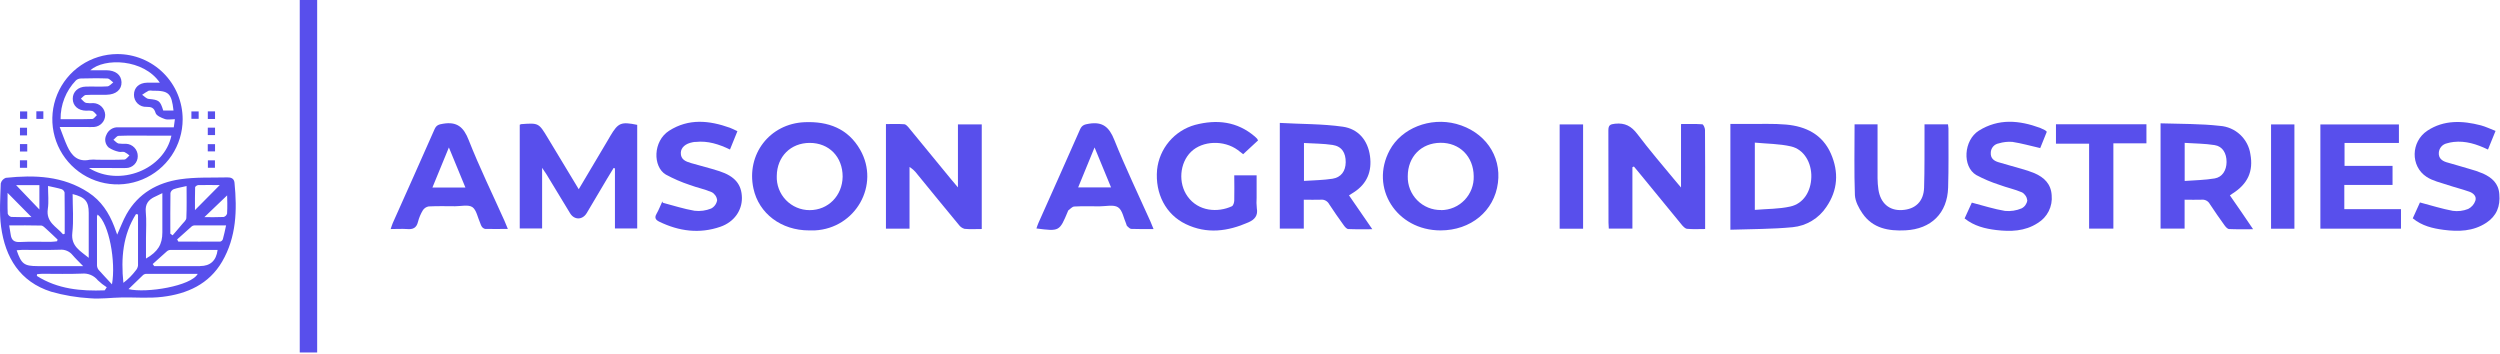 <svg width="989" height="140" viewBox="0 0 989 140" fill="none" xmlns="http://www.w3.org/2000/svg">
<path d="M92.77 72.29C92.59 70.52 91.3 70.14 89.91 70.18C83.69 70.33 77.39 70.02 71.28 70.92C62.28 72.25 54.73 76.48 50.07 84.7C48.65 87.21 47.66 89.95 46.36 92.82C45.93 91.63 45.59 90.62 45.2 89.62C43.1 84.14 40 79.42 35 76.15C24.94 69.56 13.74 69.15 2.3 70.35C1.808 70.523 1.366 70.817 1.017 71.205C0.668 71.593 0.421 72.062 0.3 72.57C0.12 78.29 -0.33 84.08 0.43 89.7C2.07 101.9 7.88 111.48 20.24 115.4C25.269 116.831 30.44 117.703 35.66 118C39.77 118.35 43.95 117.75 48.11 117.68C53.5 117.58 58.95 118.08 64.27 117.43C74.04 116.26 82.65 112.43 87.87 103.5C93.53 93.78 93.84 83.13 92.77 72.29ZM28.61 92.13C29.18 87.13 28.73 82.03 28.73 76.77C33.73 78.04 35.1 79.68 35.1 84.22V102C31.86 99.3 28 97.44 28.61 92.13ZM18.92 82.62C19.34 79.79 19 76.86 19 73.57C21.06 74.04 22.75 74.34 24.37 74.84C24.658 74.95 24.915 75.127 25.12 75.357C25.326 75.586 25.473 75.862 25.55 76.16C25.63 81.59 25.6 87.03 25.6 92.47L24.93 92.69C22.42 89.68 18.12 88 18.92 82.62V82.62ZM15.58 73.24V82.87L6.37 73.24H15.58ZM3.06 84.51C2.92 81.74 3 79 3 76.3L12.46 85.88C9.92 85.88 7.19 85.95 4.46 85.82C4.136 85.736 3.837 85.573 3.593 85.344C3.348 85.115 3.165 84.828 3.06 84.51V84.51ZM4.23 92.81C4.07 91.68 3.87 90.55 3.64 89.17C8 89.17 12.14 89.11 16.28 89.23C16.95 89.23 17.67 90 18.28 90.54C19.81 91.92 21.28 93.36 22.79 94.78C22.71 95 22.64 95.22 22.57 95.45C21.74 95.53 20.92 95.66 20.09 95.67C16.02 95.67 11.94 95.53 7.87 95.74C5.53 95.86 4.52 94.93 4.23 92.81ZM6.59 99C7.35 99 8.04 98.85 8.72 98.85C13.72 98.85 18.72 98.95 23.72 98.79C24.664 98.705 25.615 98.855 26.488 99.227C27.36 99.599 28.127 100.18 28.72 100.92C29.87 102.28 31.18 103.5 32.89 105.27H14.8C9.55 105.25 8.46 104.44 6.59 99ZM41.44 114.86C32.01 115.22 22.84 114.38 14.6 109.17C14.6 108.94 14.6 108.71 14.67 108.48C15.36 108.42 16.05 108.31 16.74 108.31C21.97 108.31 27.22 108.46 32.44 108.24C33.624 108.127 34.818 108.31 35.914 108.772C37.011 109.235 37.975 109.963 38.72 110.89C39.797 111.92 40.972 112.841 42.23 113.64L41.44 114.86ZM44.3 112.49C42.3 110.29 40.59 108.57 39.02 106.76C38.615 106.25 38.386 105.621 38.37 104.97C38.37 98.5 38.37 91.97 38.37 85.55C38.416 85.311 38.501 85.082 38.62 84.87C43.15 88.43 45.89 103.53 44.3 112.47V112.49ZM77.19 74.09C77.19 73.77 77.99 73.23 78.42 73.22C81.21 73.14 84 73.22 86.94 73.22L77.13 83.12C77.13 79.89 77.1 77 77.19 74.07V74.09ZM67.43 76.35C67.506 76.017 67.662 75.707 67.883 75.446C68.104 75.185 68.384 74.98 68.7 74.85C70.25 74.32 71.88 74.05 73.81 73.6C73.81 77.98 73.91 82.11 73.72 86.22C73.72 87.1 72.65 87.97 71.98 88.77C70.79 90.24 69.53 91.65 68.29 93.09L67.38 92.44C67.38 87.06 67.34 81.69 67.43 76.33V76.35ZM61.12 77.91L64.23 76.4V91.91C64.23 96.69 62.51 99.54 57.75 102.29V94.29C57.75 90.8 58.01 87.29 57.67 83.82C57.38 80.76 58.68 79.1 61.12 77.89V77.91ZM48.81 111.91C47.81 102.09 48.61 92.91 53.81 84.68L54.6 84.85C54.6 91.57 54.6 98.29 54.6 105.01C54.52 105.73 54.22 106.408 53.74 106.95C52.336 108.819 50.676 110.482 48.81 111.89V111.91ZM50.81 114.4C52.97 112.3 54.81 110.5 56.63 108.78C57.022 108.478 57.505 108.319 58 108.33C64.71 108.33 71.42 108.33 78.23 108.33C75.66 113.15 57.93 116.06 50.86 114.38L50.81 114.4ZM79.13 105.27H61L60.41 104.45C62.3 102.75 64.17 101.03 66.08 99.37C66.463 99.059 66.937 98.884 67.43 98.87C73.64 98.87 79.85 98.87 86.09 98.87C85.54 103.13 83.19 105.25 79.18 105.25L79.13 105.27ZM88.13 94.7C88.044 94.914 87.909 95.105 87.735 95.256C87.561 95.407 87.354 95.515 87.13 95.57C81.6 95.63 76.08 95.57 70.55 95.57C70.39 95.29 70.23 95 70.08 94.71C71.97 93.01 73.85 91.29 75.77 89.62C76.078 89.346 76.469 89.184 76.88 89.16C80.94 89.16 85.01 89.16 89.44 89.16C89 91.2 88.62 93 88.15 94.68L88.13 94.7ZM89.81 84.55C89.714 84.863 89.54 85.145 89.303 85.371C89.067 85.597 88.777 85.758 88.46 85.84C85.82 85.97 83.17 85.9 80.85 85.9C83.93 82.96 87.09 79.9 89.85 77.29C89.9 79 90 81.75 89.83 84.53L89.81 84.55Z" fill="#584FEC"/>
<path d="M252.08 49.39V90.39H243.27V66.61L242.75 66.45C241.87 67.89 240.98 69.32 240.12 70.77L232.12 84.27C230.45 87.07 227.21 87.12 225.53 84.37C222.417 79.25 219.313 74.133 216.22 69.02C215.8 68.34 215.34 67.7 214.46 66.39V90.39H205.61V49.34C205.788 49.245 205.976 49.168 206.17 49.11C213.1 48.61 213.11 48.61 216.69 54.54C220.69 61.22 224.75 67.91 228.95 74.86L240.5 55.4L241.5 53.68C244.57 48.56 245.71 48.08 252.08 49.39Z" fill="#584FEC"/>
<path d="M674.55 81.34V90.6C671.99 90.6 669.68 90.75 667.4 90.52C666.6 90.43 665.77 89.52 665.17 88.77C659.66 82.1 654.17 75.39 648.72 68.7C647.94 67.7 647.15 66.82 646.37 65.87L645.78 66.15V90.44H636.44C636.44 89.66 636.32 88.86 636.32 88.06C636.32 75.92 636.32 63.78 636.27 51.63C636.27 49.53 636.94 49.15 638.93 48.94C642.82 48.54 645.35 49.87 647.72 53.01C652.52 59.38 657.72 65.42 662.83 71.6C663.38 72.28 663.96 72.94 665.01 74.17V49.07C668.01 49.07 670.73 48.97 673.42 49.17C673.85 49.17 674.5 50.62 674.5 51.4C674.58 61.38 674.55 71.36 674.55 81.34Z" fill="#584FEC"/>
<path d="M388.38 49.2V90.6C386 90.6 383.76 90.75 381.56 90.53C380.633 90.259 379.825 89.68 379.27 88.89C373.75 82.23 368.27 75.52 362.81 68.83C361.994 67.726 360.976 66.786 359.81 66.06V90.46H350.48V49.08C352.97 49.08 355.37 48.97 357.74 49.15C358.4 49.2 359.09 50.02 359.6 50.63C365.16 57.357 370.7 64.107 376.22 70.88C376.95 71.77 377.71 72.65 378.96 74.13V49.2H388.38Z" fill="#584FEC"/>
<path d="M724.3 60.78C720.97 53.19 714.41 49.98 706.6 49.28C701.6 48.83 696.45 49.08 691.36 49.04C689.14 49.04 686.91 49.04 684.54 49.04V90.88C692.91 90.59 701.08 90.67 709.17 89.88C711.846 89.62 714.431 88.767 716.737 87.383C719.043 85.999 721.011 84.12 722.5 81.88C727.07 75.25 727.48 68.05 724.3 60.78ZM708.21 81.71C703.75 82.71 699.06 82.61 694.21 83.03V56.42C699.12 56.89 703.97 56.86 708.56 57.93C713.69 59.13 716.71 64.38 716.56 70.08C716.41 75.78 713.42 80.58 708.21 81.71Z" fill="#584FEC"/>
<path d="M125.47 0H118.58V139.44H125.47V0Z" fill="#584FEC"/>
<path d="M340.29 59.25C335.46 50.8 327.6 47.95 318.29 48.34C304.47 48.93 295.16 61.09 298.06 74.57C300.19 84.47 309.06 91.15 320.06 91.15C320.81 91.15 321.56 91.15 322.31 91.15C338.49 90.35 348.22 73.15 340.29 59.25ZM320.29 83.13C318.539 83.131 316.806 82.779 315.194 82.094C313.583 81.409 312.127 80.406 310.912 79.144C309.698 77.882 308.752 76.388 308.129 74.752C307.507 73.115 307.221 71.37 307.29 69.62C307.37 61.94 312.78 56.53 320.35 56.53C327.92 56.53 333.35 61.98 333.35 69.89C333.24 77.43 327.63 83.15 320.27 83.13H320.29Z" fill="#584FEC"/>
<path d="M576.06 49C565.69 46.26 554.45 50.71 549.77 59.4C541.77 74.28 552.42 91.12 569.86 91.15C581.86 91.15 591.16 83.47 592.58 72.34C594 61.49 587.26 52 576.06 49ZM570.11 83.09C568.356 83.118 566.615 82.79 564.991 82.127C563.367 81.464 561.894 80.479 560.661 79.232C559.428 77.985 558.46 76.501 557.815 74.87C557.17 73.238 556.863 71.493 556.91 69.74C556.91 62.02 562.2 56.59 569.8 56.49C577.4 56.39 582.93 61.89 583 69.72C583.055 71.452 582.763 73.178 582.141 74.795C581.519 76.413 580.58 77.89 579.379 79.139C578.178 80.389 576.739 81.385 575.147 82.071C573.556 82.756 571.843 83.116 570.11 83.13V83.09Z" fill="#584FEC"/>
<path d="M46.37 21.39C41.277 21.412 36.305 22.941 32.081 25.786C27.856 28.631 24.569 32.663 22.634 37.373C20.698 42.084 20.202 47.263 21.207 52.255C22.211 57.248 24.672 61.832 28.279 65.427C31.886 69.023 36.477 71.469 41.472 72.459C46.468 73.448 51.645 72.935 56.35 70.986C61.055 69.036 65.077 65.736 67.908 61.503C70.74 57.27 72.254 52.293 72.26 47.2C72.261 43.803 71.592 40.44 70.29 37.303C68.989 34.166 67.081 31.316 64.675 28.918C62.27 26.52 59.414 24.621 56.273 23.329C53.132 22.037 49.767 21.378 46.37 21.39V21.39ZM68.64 43.74H64.58C63.38 39.82 62.87 39.52 58.82 39.13C57.91 39.05 57.08 38.07 56.22 37.5C57.054 36.91 57.922 36.369 58.82 35.88C59.308 35.779 59.812 35.779 60.3 35.88C66.77 35.84 67.86 36.85 68.64 43.74ZM30 31.84C30.546 31.339 31.259 31.057 32 31.05C35.49 30.97 39 30.91 42.47 31.05C43.27 31.05 44.03 32.05 44.81 32.62C44.04 33.16 43.29 34.12 42.48 34.17C39.66 34.37 36.83 34.17 34 34.26C30.9 34.31 28.75 36.34 28.78 39.09C28.81 41.84 30.88 43.74 34.07 43.79C34.894 43.689 35.728 43.726 36.54 43.9C37.24 44.19 37.74 44.97 38.33 45.54C37.72 46.08 37.12 47.05 36.49 47.07C32.49 47.21 28.37 47.15 23.97 47.15C23.898 41.454 26.063 35.957 30 31.84V31.84ZM35.19 66.47H43.89C45.89 66.47 47.89 66.55 49.89 66.47C51.119 66.457 52.293 65.959 53.156 65.084C54.02 64.209 54.503 63.029 54.5 61.8C54.517 60.538 54.042 59.319 53.176 58.401C52.31 57.482 51.121 56.937 49.86 56.88C48.859 56.931 47.855 56.894 46.86 56.77C46.12 56.57 45.54 55.77 44.86 55.31C45.55 54.76 46.21 53.76 46.91 53.74C50.91 53.58 54.91 53.66 58.91 53.66H67.81C65 67 47.44 74.07 35.18 66.47H35.19ZM62.57 50.36C57.32 50.36 52.08 50.36 46.83 50.36C45.823 50.293 44.82 50.547 43.966 51.087C43.113 51.626 42.452 52.422 42.08 53.36C41.659 54.177 41.521 55.11 41.685 56.015C41.85 56.919 42.309 57.743 42.99 58.36C44.203 59.172 45.561 59.743 46.99 60.04C47.68 60.25 48.54 59.91 49.21 60.14C49.931 60.504 50.603 60.957 51.21 61.49C50.55 62.06 49.92 63.08 49.21 63.12C45.63 63.28 42.05 63.19 38.47 63.2C37.473 63.094 36.467 63.094 35.47 63.2C30.78 64.2 28.33 61.57 26.62 57.86C25.55 55.56 24.76 53.14 23.62 50.24H33.93C35.01 50.24 36.1 50.3 37.18 50.24C38.396 50.158 39.533 49.612 40.358 48.715C41.182 47.818 41.631 46.638 41.61 45.42C41.561 44.211 41.06 43.065 40.207 42.207C39.353 41.35 38.209 40.844 37 40.79C36 40.884 34.992 40.854 34 40.7C33.23 40.45 32.66 39.6 32 39.02C32.64 38.52 33.27 37.62 33.94 37.58C36.68 37.41 39.44 37.58 42.18 37.49C45.88 37.42 48.18 35.43 48.07 32.49C47.96 29.55 45.63 27.82 42.07 27.79C39.99 27.79 37.92 27.79 35.73 27.79C41.32 22.79 56.78 23.26 63.23 32.71C61.43 32.71 59.8 32.71 58.17 32.71C55 32.79 53 34.66 53 37.48C52.988 38.13 53.11 38.776 53.36 39.377C53.61 39.978 53.981 40.52 54.451 40.97C54.921 41.42 55.478 41.768 56.089 41.992C56.7 42.215 57.351 42.31 58 42.27C59.86 42.27 60.91 42.57 61.55 44.68C61.87 45.77 63.82 46.6 65.19 47.08C66.29 47.47 67.63 47.16 69.19 47.16C69.02 48.4 68.91 49.21 68.75 50.36H62.57Z" fill="#584FEC"/>
<path d="M533.66 77.28C534.44 76.79 535 76.45 535.55 76.09C540.84 72.71 542.79 67.76 541.97 61.73C541.11 55.43 537.29 50.99 531.21 50.12C523.05 48.96 514.7 49.12 506.29 48.62V90.43H515.78V79C518.18 79 520.34 79.09 522.49 79C523.144 78.924 523.806 79.045 524.39 79.348C524.975 79.651 525.455 80.122 525.77 80.7C527.62 83.56 529.59 86.34 531.58 89.11C532.03 89.74 532.74 90.58 533.36 90.61C536.36 90.76 539.36 90.68 542.89 90.68L533.66 77.28ZM527.12 70.71C523.47 71.28 519.73 71.3 515.85 71.57V56.57C519.78 56.81 523.53 56.78 527.19 57.34C530.85 57.9 532.4 60.49 532.36 64.2C532.32 67.66 530.58 70.17 527.12 70.71V70.71Z" fill="#584FEC"/>
<path d="M886.66 83.81L882.15 77.29L883.15 76.59C889.22 72.77 891.5 67.76 890.25 60.98C889.815 58.017 888.379 55.291 886.182 53.256C883.985 51.221 881.158 49.998 878.17 49.79C870.51 48.92 862.75 49.05 854.72 48.79V90.43H864.23V79C866.64 79 868.79 79.09 870.94 79C871.595 78.925 872.257 79.049 872.84 79.356C873.423 79.663 873.901 80.138 874.21 80.72C876.07 83.57 878.03 86.36 880.02 89.13C880.47 89.75 881.19 90.58 881.81 90.61C884.81 90.76 887.81 90.68 891.33 90.68L886.66 83.81ZM876.12 70.59C872.31 71.23 868.41 71.29 864.26 71.59V56.52C868.26 56.79 872.26 56.78 876.11 57.4C879.26 57.9 880.85 60.61 880.83 64.11C880.81 67.38 879.14 70.09 876.12 70.59Z" fill="#584FEC"/>
<path d="M949.83 82.74V90.46H917.94V49.23H949.01V56.55H927.5V65.62H946.49V73.16H927.41V82.74H949.83Z" fill="#584FEC"/>
<path d="M497.2 82.4C497.73 85.3 496.34 86.87 493.9 87.95C485.73 91.54 477.48 92.69 469.09 88.65C461.22 84.87 456.9 76.65 457.74 67.15C458.175 63.03 459.837 59.136 462.512 55.973C465.187 52.81 468.75 50.523 472.74 49.41C481.35 47.15 489.4 48.01 496.42 54.01C496.735 54.285 497.035 54.575 497.32 54.88C497.456 55.094 497.577 55.318 497.68 55.55L491.79 61C491.04 60.42 490.36 59.85 489.64 59.33C484.14 55.33 475.71 55.64 471.18 60.05C466.65 64.46 466 72.44 469.81 77.72C474.1 83.72 481.81 84.15 487.32 81.6C487.88 81.34 488.25 80.14 488.27 79.36C488.37 76.06 488.27 72.75 488.27 69.36H497.12V78.21C497.024 79.606 497.051 81.008 497.2 82.4V82.4Z" fill="#584FEC"/>
<path d="M455.13 87.66C450.32 76.9 445.19 66.26 440.81 55.32C438.81 50.32 436.27 48.05 430.81 48.94C429.08 49.22 428.02 49.48 427.26 51.21C421.82 63.6 416.26 75.95 410.76 88.31C410.47 88.96 410.27 89.66 410.01 90.38C419.13 91.55 419.13 91.55 422.42 83.68C422.49 83.53 422.51 83.32 422.63 83.23C423.39 82.68 424.16 81.74 424.97 81.7C428.29 81.52 431.62 81.61 434.97 81.63C437.46 81.63 440.52 80.85 442.29 82C444.06 83.15 444.49 86.26 445.51 88.52C445.64 88.82 445.67 89.23 445.89 89.43C446.38 89.87 446.96 90.53 447.52 90.55C450.33 90.67 453.14 90.61 456.34 90.61C455.82 89.32 455.5 88.48 455.13 87.66ZM426.52 74.13C428.65 68.95 430.73 63.89 433.01 58.32C435.33 63.94 437.38 68.9 439.53 74.13H426.52Z" fill="#584FEC"/>
<path d="M199.56 87.33C194.8 76.71 189.68 66.23 185.42 55.42C183.42 50.26 180.77 48.02 175.27 48.95C173.63 49.22 172.63 49.48 171.91 51.12C166.45 63.52 160.91 75.87 155.38 88.24C155.09 88.9 154.9 89.6 154.55 90.61C156.91 90.61 158.98 90.47 161.01 90.61C163.31 90.82 164.76 90.22 165.35 87.78C165.763 86.168 166.41 84.625 167.27 83.2C167.527 82.797 167.865 82.452 168.263 82.187C168.661 81.921 169.109 81.742 169.58 81.66C173.07 81.49 176.58 81.57 180.07 81.59C182.4 81.59 185.31 80.85 186.9 81.95C188.49 83.05 189 86.14 190 88.33C190.14 88.806 190.345 89.26 190.61 89.68C190.92 90.119 191.378 90.432 191.9 90.56C194.78 90.64 197.66 90.56 200.9 90.56C200.35 89.28 200 88.29 199.56 87.33ZM171.06 74.19C173.18 69.02 175.24 64.02 177.58 58.33C179.89 63.93 181.96 68.94 184.12 74.19H171.06Z" fill="#584FEC"/>
<path d="M770.68 74.19C770.38 84.33 763.98 90.62 753.8 91.12C747.12 91.46 740.87 90.35 736.8 84.44C735.33 82.32 733.93 79.65 733.8 77.19C733.46 67.91 733.67 58.62 733.67 49.19H742.76V51.82C742.76 58.05 742.76 64.29 742.76 70.53C742.768 72.023 742.882 73.513 743.1 74.99C743.91 80.37 747.35 83.35 752.36 83.1C757.7 82.84 761.01 79.71 761.17 74.22C761.4 66.9 761.3 59.58 761.34 52.27V49.19H770.63C770.723 49.702 770.783 50.22 770.81 50.74C770.8 58.56 770.92 66.38 770.68 74.19Z" fill="#584FEC"/>
<path d="M806.1 88.25C801 91.56 795.34 91.67 789.69 91C785.35 90.47 781 89.45 777.2 86.42L780.05 80.16C784.59 81.34 788.84 82.72 793.19 83.44C795.419 83.653 797.666 83.31 799.73 82.44C800.33 82.137 800.85 81.695 801.245 81.15C801.639 80.606 801.898 79.975 802 79.31C801.931 78.648 801.706 78.011 801.342 77.453C800.979 76.895 800.488 76.431 799.91 76.1C797.04 74.86 793.91 74.23 790.91 73.1C787.77 72.094 784.727 70.806 781.82 69.25C776.18 65.92 776.82 55.47 782.82 51.7C790.68 46.79 798.82 47.58 807.04 50.58C807.722 50.86 808.389 51.173 809.04 51.52C809.285 51.695 809.512 51.892 809.72 52.11C808.81 54.38 807.88 56.67 807.11 58.58C803.3 57.71 799.72 56.69 796.11 56.13C794.289 55.986 792.457 56.186 790.71 56.72C789.835 56.869 789.04 57.32 788.463 57.994C787.886 58.668 787.563 59.523 787.55 60.41C787.42 62.56 788.72 63.61 790.55 64.16C793.55 65.08 796.63 65.87 799.66 66.77C801.424 67.246 803.157 67.831 804.85 68.52C808.66 70.18 811.38 72.76 811.64 77.24C811.855 79.412 811.449 81.6 810.468 83.549C809.487 85.498 807.972 87.129 806.1 88.25V88.25Z" fill="#584FEC"/>
<path d="M293.5 78.26C293.56 83.26 290.43 87.82 285 89.7C276.7 92.58 268.62 91.49 260.81 87.7C259.38 87 258.81 86.16 259.72 84.59C260.63 83.02 261.2 81.43 261.94 79.86C262 79.72 262.19 79.65 262.17 80.2C266.37 81.3 270.52 82.66 274.78 83.38C277.003 83.637 279.256 83.331 281.33 82.49C281.954 82.164 282.493 81.697 282.905 81.126C283.316 80.555 283.588 79.895 283.7 79.2C283.629 78.542 283.401 77.911 283.033 77.361C282.666 76.811 282.171 76.357 281.59 76.04C278.8 74.82 275.73 74.24 272.87 73.16C269.591 72.075 266.415 70.699 263.38 69.05C258.23 65.97 258.25 55.84 264.72 51.71C272.46 46.78 280.56 47.63 288.72 50.53C289.65 50.86 290.53 51.36 291.72 51.9C290.72 54.38 289.79 56.67 288.78 59.15C284.39 57.04 280 55.62 275.22 56.15C274.81 56.15 274.39 56.15 273.98 56.28C271.18 56.8 269.4 58.35 269.33 60.41C269.24 63.11 271.26 63.89 273.33 64.5C277.08 65.62 280.88 66.5 284.6 67.72C290.75 69.73 293.43 73 293.5 78.26Z" fill="#584FEC"/>
<path d="M983.55 88.15C978.35 91.56 972.55 91.69 966.68 90.92C962.43 90.36 958.17 89.39 954.49 86.37C955.58 83.96 956.56 81.78 957.33 80.09C961.81 81.27 966.02 82.61 970.33 83.41C972.387 83.695 974.484 83.437 976.41 82.66C977.753 81.987 978.777 80.812 979.26 79.39C979.82 77.67 978.47 76.39 976.86 75.83C974.04 74.83 971.14 74.13 968.31 73.18C965.48 72.23 962.43 71.58 960 70C953.48 65.78 953.73 56 960.28 51.69C966.83 47.38 974.14 47.69 981.44 49.59C983.34 50.1 985.15 50.99 987.24 51.79C986.24 54.32 985.24 56.65 984.24 59.16C979.8 57.03 975.41 55.62 970.63 56.16C969.725 56.262 968.832 56.446 967.96 56.71C967.094 56.902 966.315 57.372 965.742 58.05C965.169 58.727 964.835 59.574 964.79 60.46C964.67 62.55 966.03 63.62 967.79 64.17C970.79 65.06 973.71 65.84 976.65 66.74C978.575 67.25 980.463 67.892 982.3 68.66C985.78 70.26 988.42 72.52 988.73 76.78C989.18 81.65 987.63 85.47 983.55 88.15Z" fill="#584FEC"/>
<path d="M849.13 49.16V56.7H836.05V90.44H826.45V56.84H813.34V49.16H849.13Z" fill="#584FEC"/>
<path d="M907.67 49.22H898.43V90.48H907.67V49.22Z" fill="#584FEC"/>
<path d="M626.27 49.22H617V90.48H626.27V49.22Z" fill="#584FEC"/>
<path d="M85.03 63.43H82.24V66.37H85.03V63.43Z" fill="#584FEC"/>
<path d="M10.73 63.41H7.88V66.38H10.73V63.41Z" fill="#584FEC"/>
<path d="M85.07 57.03H82.19V59.89H85.07V57.03Z" fill="#584FEC"/>
<path d="M10.78 57H7.89V59.94H10.78V57Z" fill="#584FEC"/>
<path d="M10.77 44.08H7.93V47.02H10.77V44.08Z" fill="#584FEC"/>
<path d="M85.07 50.5H82.2V53.44H85.07V50.5Z" fill="#584FEC"/>
<path d="M10.7 50.53H7.9V53.56H10.7V50.53Z" fill="#584FEC"/>
<path d="M17.15 44.03H14.38V47.04H17.15V44.03Z" fill="#584FEC"/>
<path d="M78.59 44.08H75.72V47H78.59V44.08Z" fill="#584FEC"/>
<path d="M85.07 44.06H82.21V47.07H85.07V44.06Z" fill="#584FEC"/>
</svg>
